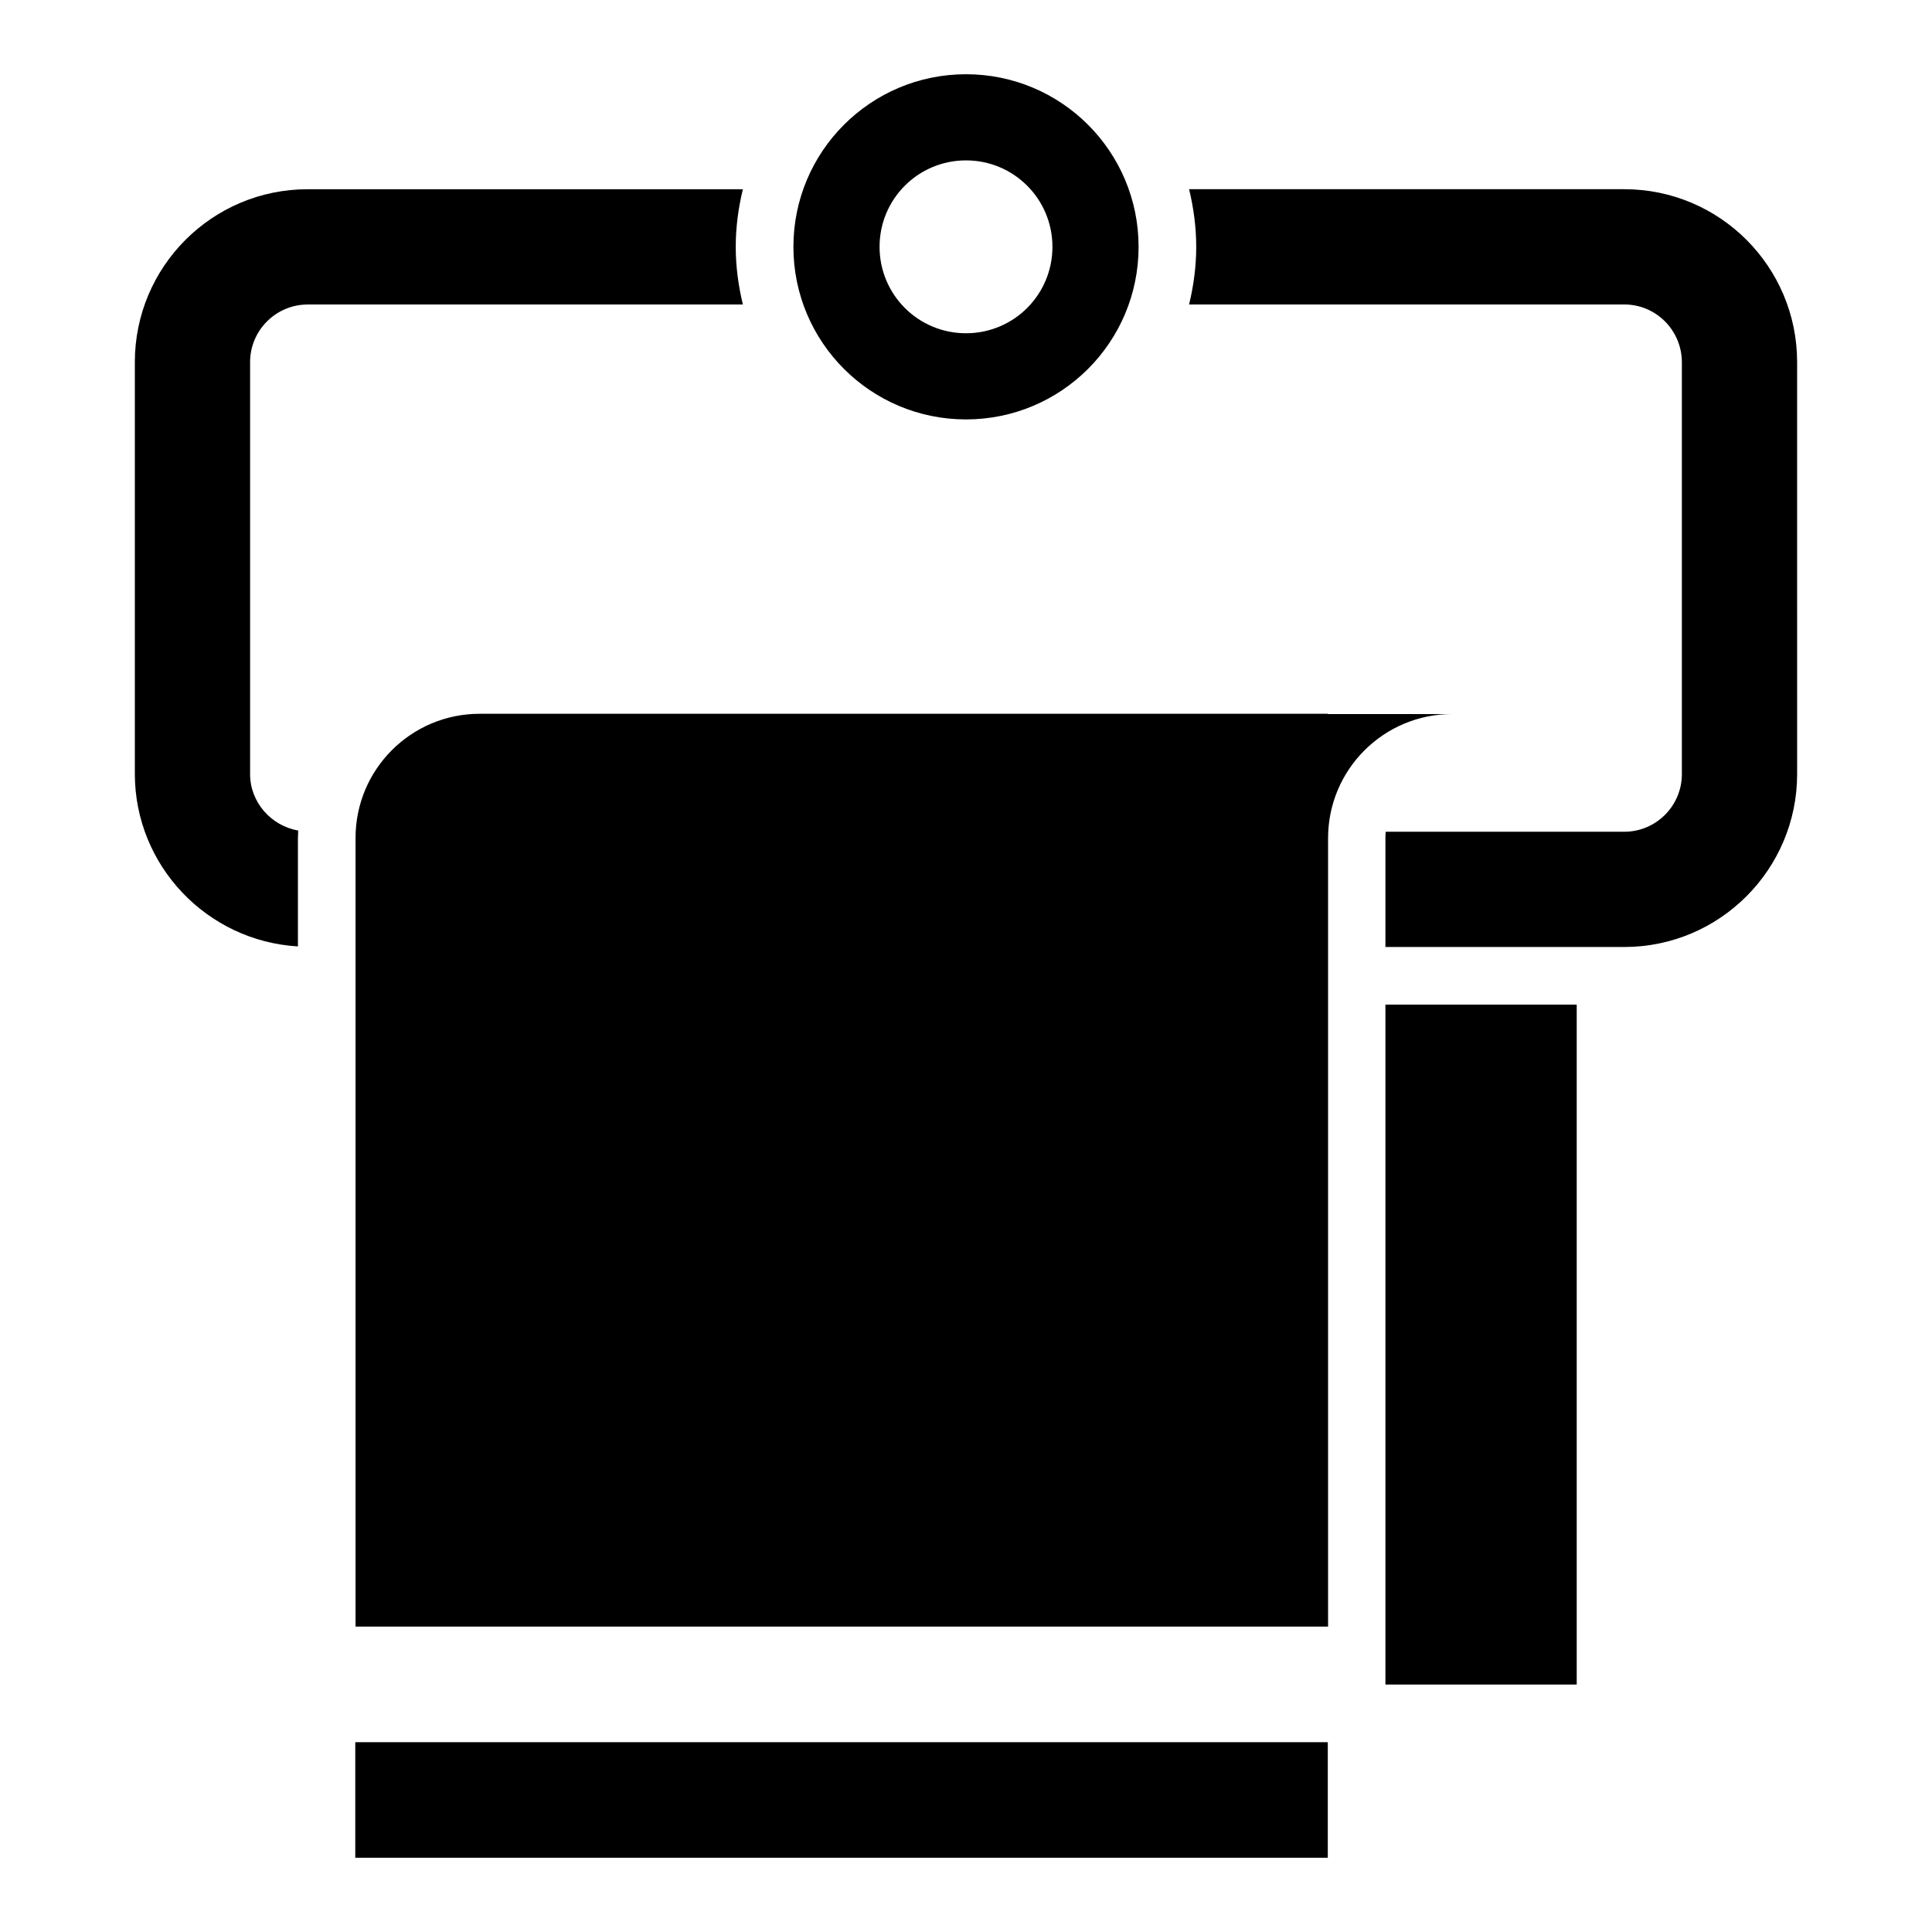 <?xml version="1.0" encoding="UTF-8"?>
<!-- Uploaded to: ICON Repo, www.svgrepo.com, Generator: ICON Repo Mixer Tools -->
<svg fill="#000000" width="800px" height="800px" version="1.1" viewBox="144 144 512 512" xmlns="http://www.w3.org/2000/svg">
 <g>
  <path d="m400 255.15c25.27 0 45.738-20.469 45.738-45.738 0-25.27-20.469-45.738-45.738-45.738s-45.738 20.469-45.738 45.738c0 25.273 20.469 45.738 45.738 45.738zm0-68.645c12.676 0 22.906 10.234 22.906 22.906 0 12.676-10.234 22.906-22.906 22.906-12.676 0-22.906-10.234-22.906-22.906-0.004-12.672 10.23-22.906 22.906-22.906z"/>
  <path d="m574.44 194.14h-115.32c1.18 4.879 1.891 9.996 1.891 15.273 0 5.273-0.707 10.391-1.891 15.273h115.32c8.422 0 15.273 6.848 15.273 15.352v109.11c0 8.422-6.848 15.273-15.273 15.273h-63.211c-0.078 0.629-0.078 1.18-0.078 1.73v28.812h63.293c25.348 0 45.816-20.625 45.816-45.816l-0.004-109.19c0-25.27-20.469-45.816-45.816-45.816z"/>
  <path d="m511.15 410.23h50.695v180.19h-50.695z"/>
  <path d="m225.55 224.69h115.32c-1.18-4.879-1.891-9.996-1.891-15.273 0-5.273 0.707-10.391 1.891-15.273l-115.32 0.004c-25.348 0-45.816 20.547-45.816 45.816v109.11c0 24.324 19.129 44.32 43.219 45.738v-28.656c0-0.707 0.078-1.34 0.078-2.047-7.164-1.258-12.754-7.477-12.754-14.957v-109.18c0-8.422 6.852-15.273 15.273-15.273z"/>
  <path d="m238.15 605.7h257.73v30.621h-257.73z"/>
  <path d="m495.88 333.16h-224.75c-18.184 0-32.906 14.719-32.906 32.906v209h257.73v-208.93c0-18.184 14.719-32.906 32.906-32.906h-32.984z"/>
 </g>
</svg>
